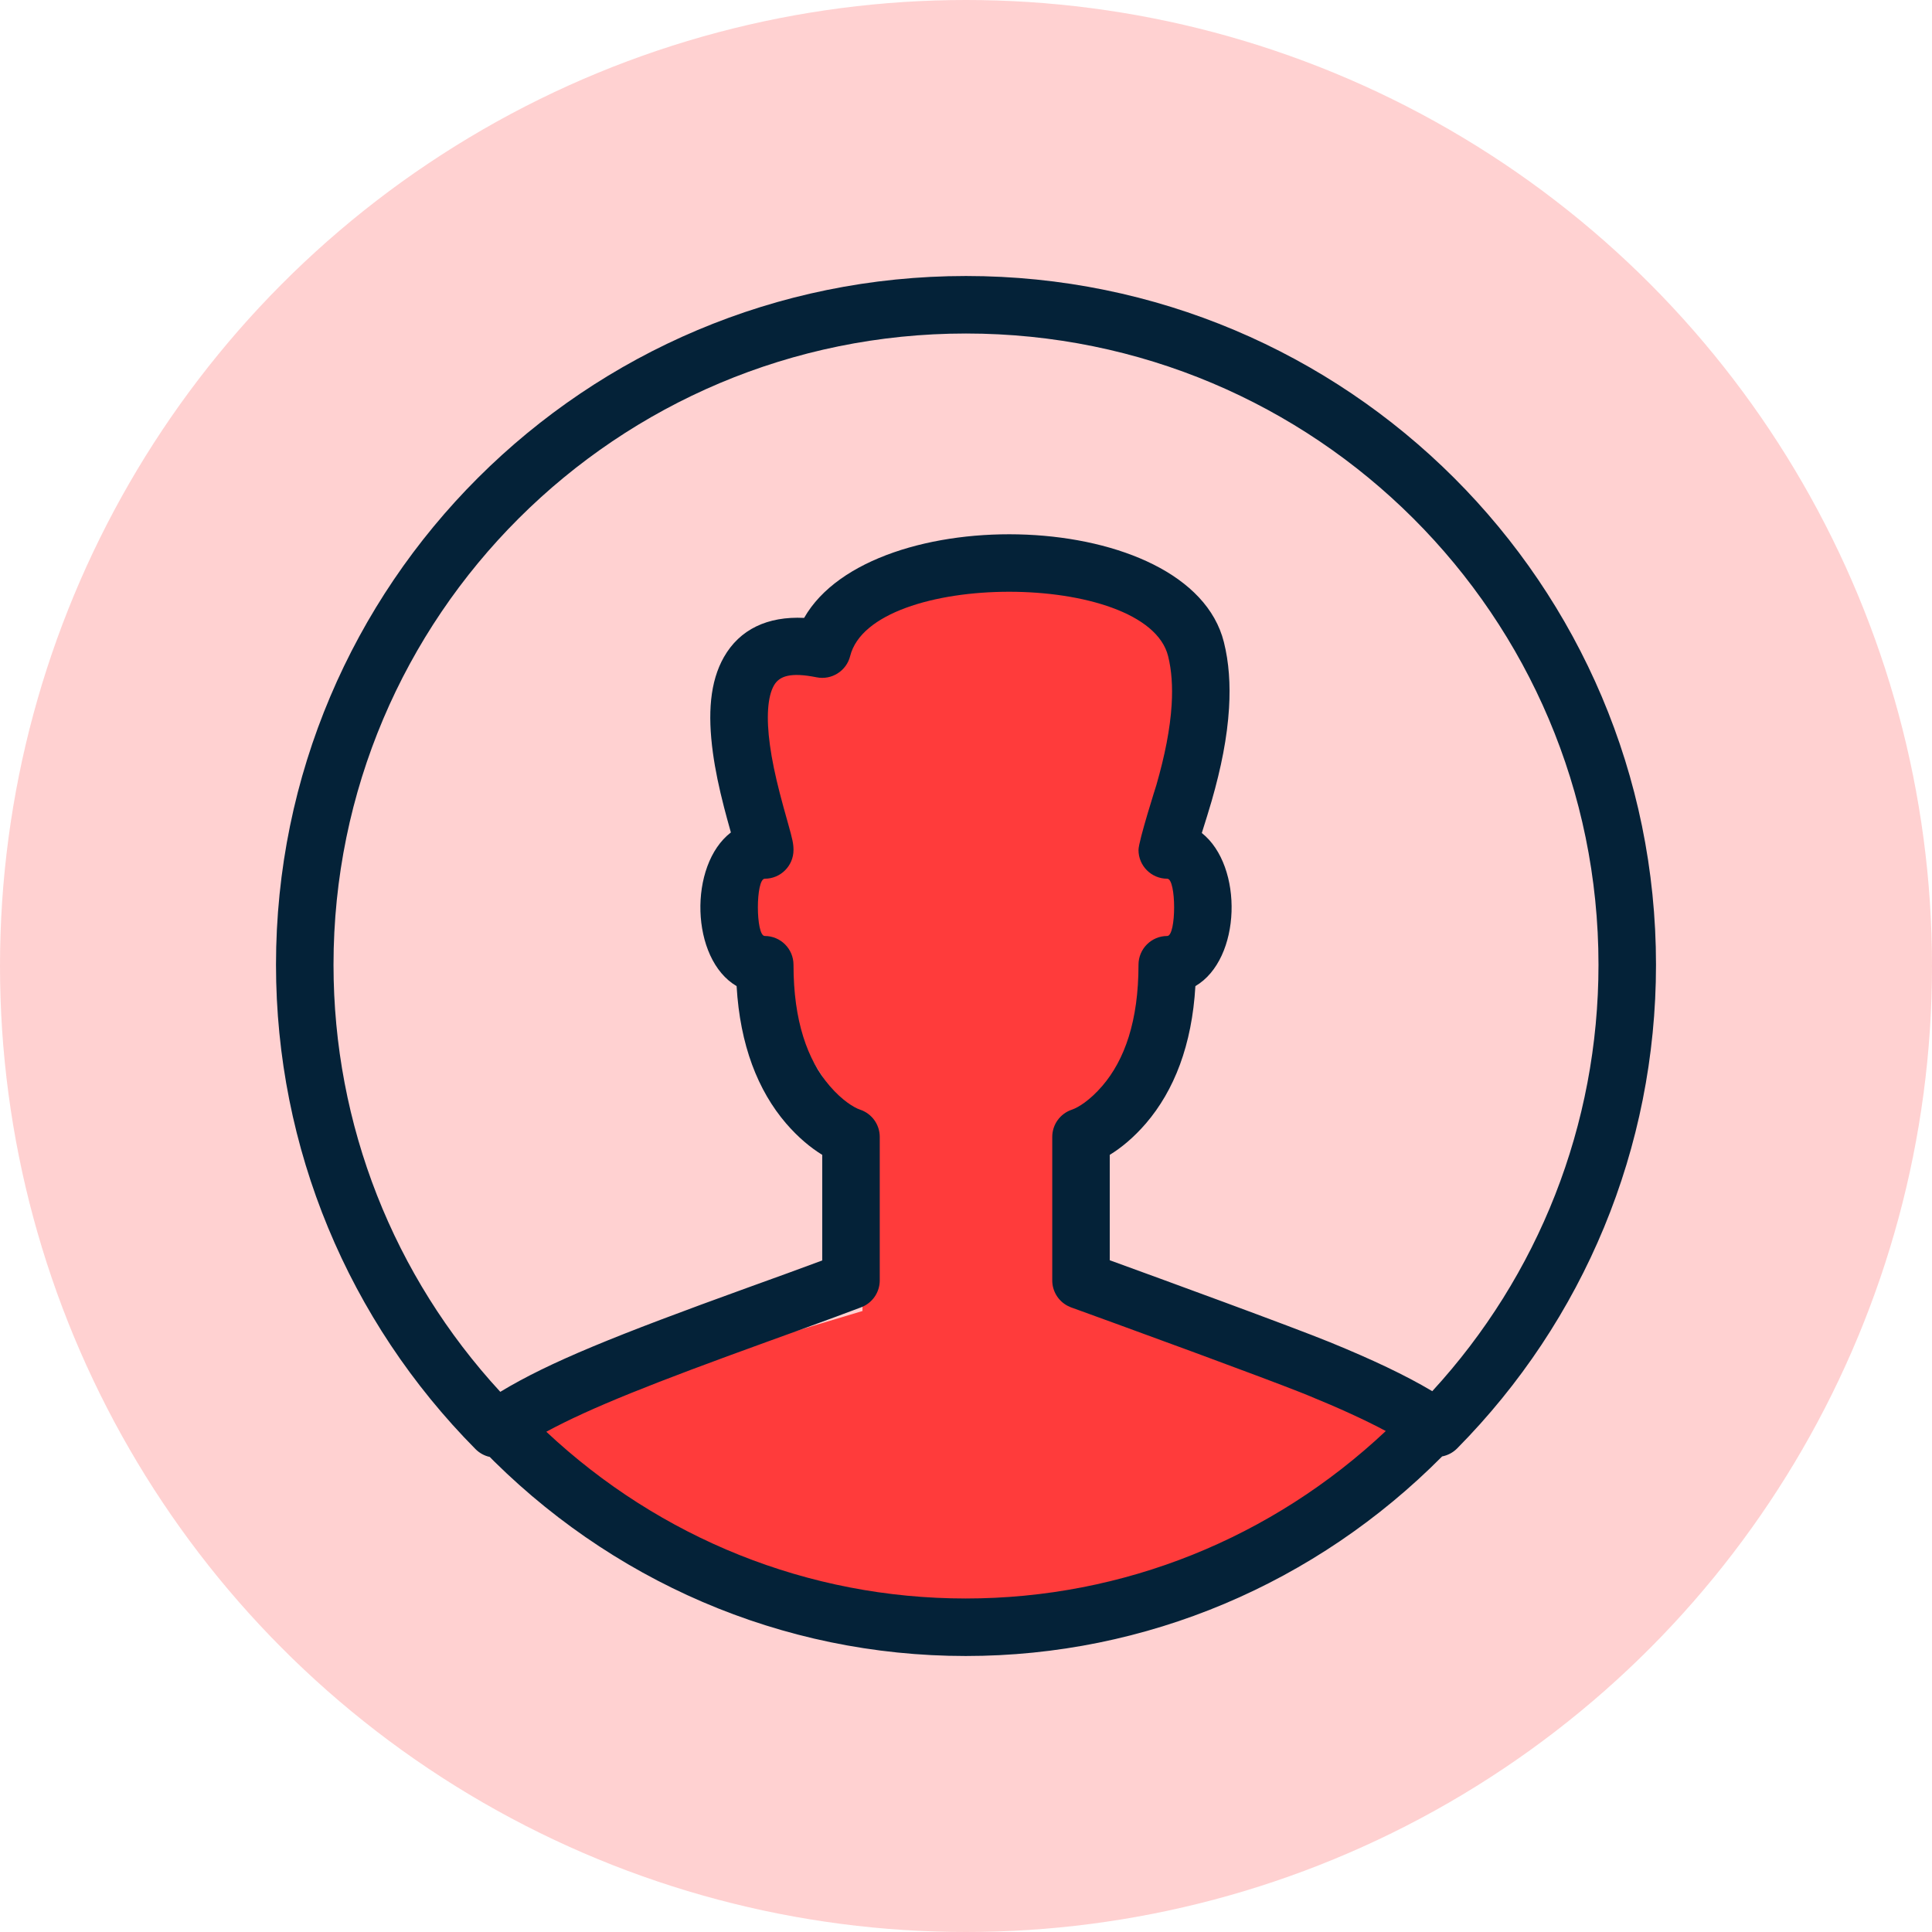 <svg xmlns="http://www.w3.org/2000/svg" xmlns:xlink="http://www.w3.org/1999/xlink" width="56px" height="56px" viewBox="0 0 56 56"><title>Group 4 Copy 4</title><g id="Other-Graphics" stroke="none" stroke-width="1" fill="none" fill-rule="evenodd"><g id="Group-4-Copy-4"><circle id="Oval" fill-opacity="0.233" fill="#FF3B3B" cx="28" cy="28" r="28"></circle><g id="profile" transform="translate(8, 8)"><path d="M7,33 L17,30 L17,25 C15.667,23 14.667,21.333 14,20 C13.333,18.667 13.333,17.333 14,16 L14,11 L17,10 L21,8 L26,10 L26,16 L27,19 L24,25 L23,29 L33,33 C31,36.333 27,38.333 21,39 C15,39.667 10.333,37.667 7,33 Z" id="Path-21" fill="#FF3B3B"></path><path d="M20,0 C31.047,0 40,8.937 40,19.964 C40,25.282 37.905,30.271 34.236,33.983 C34.114,34.106 33.962,34.184 33.801,34.215 C30.146,37.895 25.232,40 19.992,40 C14.658,40 9.661,37.819 5.984,34.016 L6.195,34.23 C6.043,34.197 5.899,34.12 5.783,34.003 C2.103,30.289 0,25.291 0,19.964 C0,8.937 8.953,0 20,0 Z M25.858,11.017 C25.236,8.531 17.264,8.531 16.642,11.017 C16.534,11.448 16.106,11.719 15.67,11.632 C14.915,11.481 14.59,11.592 14.432,11.87 C14.25,12.19 14.206,12.792 14.316,13.594 C14.374,14.02 14.47,14.476 14.602,14.99 C14.67,15.255 14.737,15.495 14.853,15.908 C14.968,16.319 15,16.455 15,16.637 C15,17.097 14.627,17.47 14.167,17.47 C13.901,17.47 13.901,19.13 14.167,19.13 C14.627,19.13 15,19.504 15,19.964 C15,21.588 15.4,22.721 16.049,23.476 C16.41,23.896 16.751,24.104 16.93,24.164 C17.27,24.277 17.5,24.595 17.5,24.954 L17.5,24.954 L17.5,29.113 C17.5,29.46 17.285,29.77 16.961,29.893 C16.495,30.069 15.999,30.252 15.392,30.473 C15.092,30.582 14.823,30.679 14.254,30.885 C10.953,32.08 9.116,32.805 7.835,33.5 C11.128,36.585 15.424,38.333 19.992,38.333 C24.57,38.333 28.873,36.577 32.168,33.479 C31.559,33.154 30.817,32.815 29.924,32.45 L29.924,32.45 L29.698,32.359 C29.105,32.125 28.064,31.735 26.978,31.334 L26.511,31.161 C24.954,30.587 23.424,30.032 23.101,29.915 L23.041,29.894 L23.041,29.894 L22.937,29.846 C22.67,29.702 22.5,29.422 22.5,29.113 L22.5,29.113 L22.5,24.954 C22.5,24.595 22.73,24.277 23.07,24.164 C23.249,24.104 23.59,23.896 23.951,23.476 C24.6,22.721 25,21.588 25,19.964 C25,19.504 25.373,19.13 25.833,19.13 C26.099,19.13 26.099,17.47 25.833,17.47 C25.373,17.47 25,17.097 25,16.637 C25,16.379 25.52,14.749 25.518,14.755 C25.764,13.899 25.917,13.134 25.961,12.424 C25.993,11.895 25.96,11.423 25.858,11.017 Z M20,1.667 C9.873,1.667 1.667,9.858 1.667,19.964 C1.667,24.617 3.416,28.994 6.501,32.343 C7.925,31.481 9.839,30.71 13.686,29.318 C14.256,29.112 14.524,29.015 14.822,28.907 C15.196,28.771 15.526,28.649 15.833,28.535 L15.833,28.535 L15.833,25.474 C15.503,25.272 15.14,24.975 14.784,24.562 C13.967,23.609 13.45,22.293 13.351,20.583 C12.009,19.798 11.953,17.074 13.185,16.129 C13.109,15.86 13.026,15.554 12.988,15.405 C12.841,14.834 12.732,14.318 12.664,13.82 C12.51,12.686 12.577,11.76 12.983,11.046 C13.44,10.244 14.245,9.858 15.308,9.91 C17.274,6.459 26.493,6.693 27.475,10.612 C27.622,11.198 27.666,11.837 27.624,12.526 C27.572,13.375 27.397,14.251 27.121,15.214 C27.054,15.445 26.935,15.832 26.835,16.145 C28.046,17.103 27.984,19.802 26.649,20.583 C26.55,22.293 26.033,23.609 25.216,24.562 C24.86,24.975 24.497,25.272 24.167,25.474 L24.167,25.474 L24.167,28.529 C25.603,29.051 29.459,30.459 30.554,30.907 C31.774,31.406 32.743,31.864 33.515,32.324 C36.59,28.978 38.333,24.609 38.333,19.964 C38.333,9.858 30.127,1.667 20,1.667 Z" fill="#042238"></path></g></g></g></svg>